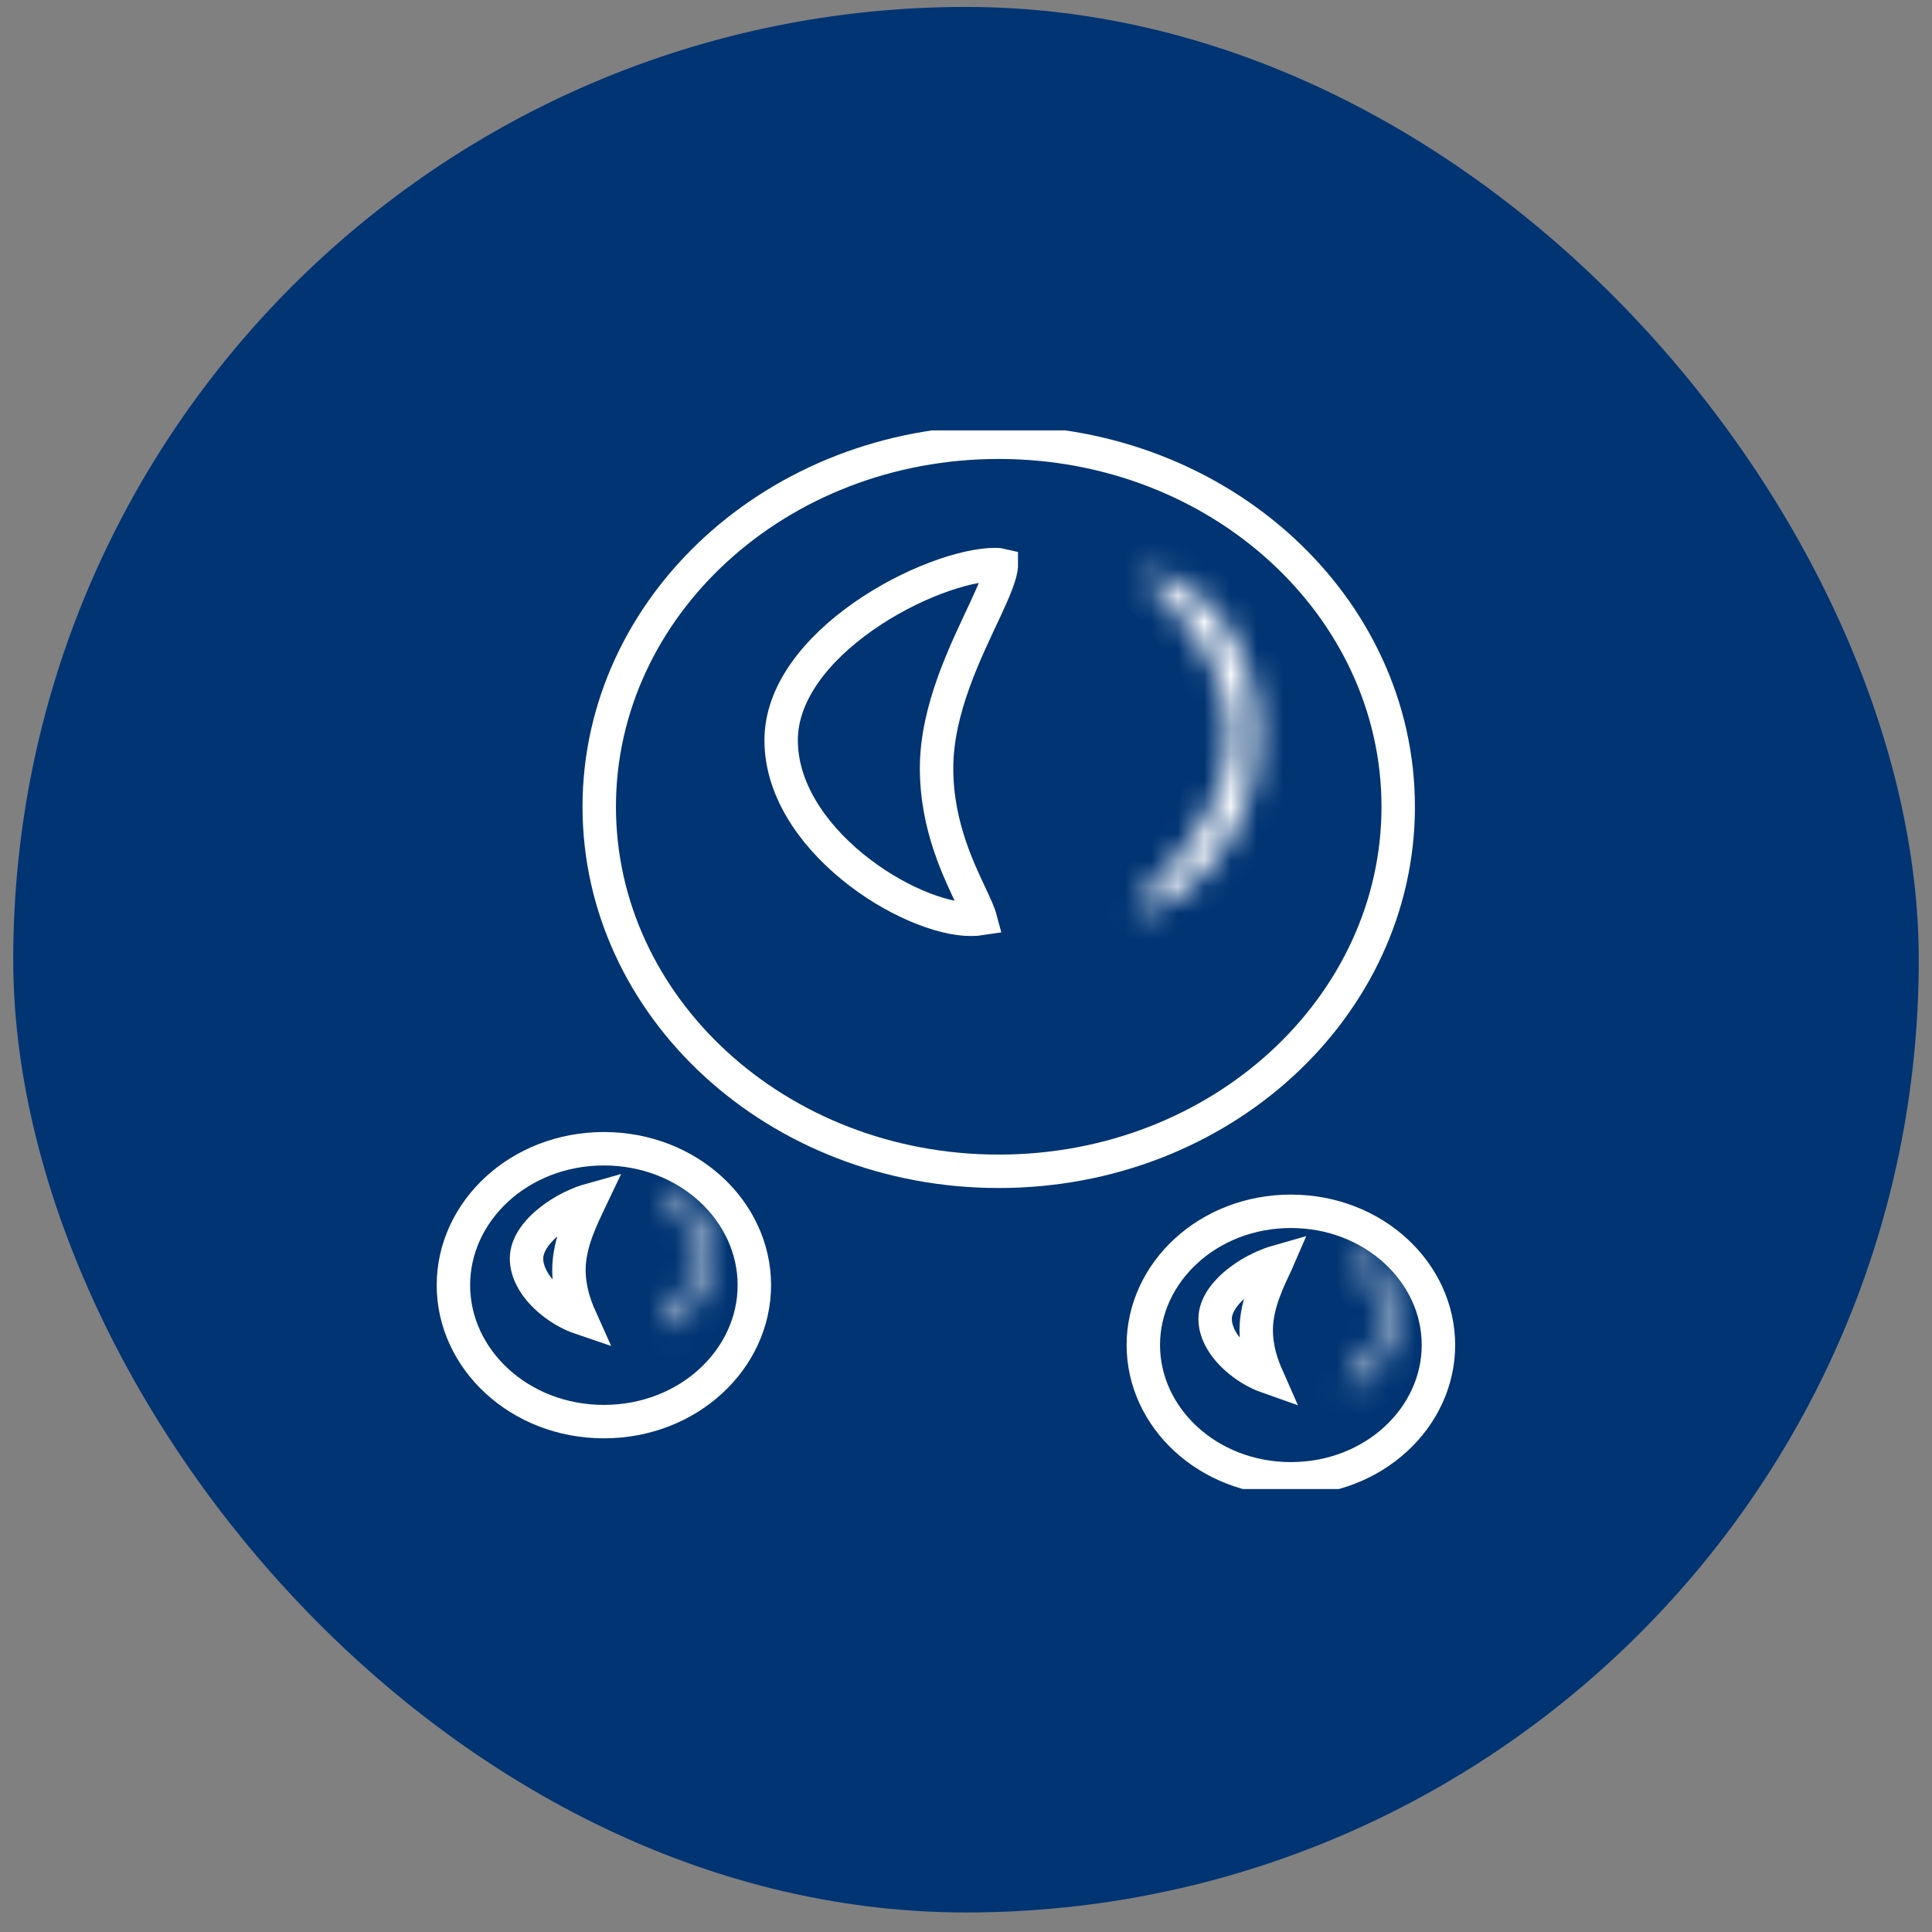 <svg xmlns="http://www.w3.org/2000/svg" width="73" height="73" viewBox="0 0 73 73" fill="none"><rect x="0" y="0" width="73" height="73" fill="#808080" stroke="none"/><rect x="0.5" y="0.262" width="72" height="72" rx="36" fill="#003473"></rect><g clip-path="url(#clip0_1_8890)"><path d="M22.817 43.405C26.011 43.405 28.503 45.764 28.503 48.56C28.503 51.355 26.011 53.715 22.817 53.715C19.624 53.715 17.132 51.355 17.132 48.56C17.132 45.764 19.624 43.405 22.817 43.405Z" stroke="white" stroke-width="1.263"></path><path d="M22.27 45.408C22.001 45.986 21.497 46.967 21.497 47.974C21.497 48.736 21.73 49.361 21.924 49.794C21.6 49.684 21.205 49.479 20.833 49.174C20.255 48.7 19.894 48.118 19.894 47.549C19.894 47.027 20.292 46.462 20.98 45.98C21.308 45.75 21.665 45.566 21.996 45.44C22.104 45.4 22.206 45.368 22.299 45.342C22.289 45.363 22.28 45.386 22.27 45.408Z" stroke="white" stroke-width="1.263"></path><mask id="path-4-inside-1_1_8890" fill="white"><path d="M26.32 47.482C26.32 49.045 24.562 50.153 24.94 50.153C25.319 50.153 26.745 49.304 26.745 47.482C26.745 45.66 25.478 45.004 25.099 45.004C24.721 45.004 26.32 45.919 26.32 47.482Z"></path></mask><path d="M26.32 47.482H25.057C25.057 47.802 24.865 48.177 24.516 48.597C24.303 48.853 24.253 48.885 24.043 49.126C24.006 49.169 23.955 49.229 23.906 49.297C23.87 49.346 23.769 49.486 23.7 49.679C23.643 49.84 23.469 50.464 23.968 51.001C24.363 51.425 24.867 51.417 24.94 51.417V50.153V48.89C24.966 48.89 25.439 48.873 25.818 49.28C26.302 49.8 26.127 50.398 26.081 50.526C26.024 50.686 25.948 50.784 25.948 50.785C25.934 50.803 25.931 50.806 25.949 50.785C25.963 50.77 26.281 50.427 26.46 50.211C26.896 49.686 27.584 48.725 27.584 47.482H26.32ZM24.94 50.153V51.417C25.375 51.417 25.774 51.225 26.014 51.086C26.311 50.914 26.626 50.67 26.915 50.355C27.505 49.713 28.009 48.749 28.009 47.482H26.745H25.482C25.482 48.037 25.272 48.408 25.054 48.647C24.939 48.771 24.826 48.854 24.749 48.898C24.711 48.921 24.694 48.926 24.703 48.923C24.707 48.921 24.727 48.915 24.759 48.908C24.788 48.901 24.852 48.89 24.94 48.89V50.153ZM26.745 47.482H28.009C28.009 46.253 27.571 45.326 26.99 44.7C26.707 44.396 26.398 44.17 26.102 44.016C25.841 43.879 25.481 43.74 25.099 43.74V45.004V46.267C24.982 46.267 24.914 46.245 24.912 46.245C24.899 46.241 24.906 46.242 24.93 46.254C24.978 46.28 25.057 46.332 25.139 46.42C25.285 46.578 25.482 46.89 25.482 47.482H26.745ZM25.099 45.004V43.74C25.031 43.74 24.638 43.734 24.273 44.019C24.049 44.194 23.88 44.446 23.811 44.744C23.749 45.013 23.787 45.24 23.823 45.373C23.887 45.614 24.008 45.783 24.042 45.831C24.094 45.904 24.146 45.965 24.181 46.005C24.386 46.238 24.404 46.233 24.596 46.465C24.881 46.807 25.057 47.142 25.057 47.482H26.32H27.584C27.584 46.26 26.96 45.355 26.54 44.849C26.43 44.718 26.328 44.605 26.246 44.517C26.15 44.414 26.113 44.376 26.08 44.338C26.066 44.322 26.079 44.336 26.101 44.366C26.105 44.373 26.207 44.507 26.264 44.72C26.296 44.839 26.333 45.053 26.273 45.312C26.207 45.599 26.044 45.842 25.828 46.01C25.482 46.281 25.12 46.267 25.099 46.267V45.004Z" fill="white" mask="url(#path-4-inside-1_1_8890)"></path><path d="M48.775 45.769C51.908 45.769 54.351 48.082 54.351 50.822C54.351 53.562 51.908 55.876 48.775 55.876C45.643 55.876 43.2 53.562 43.2 50.822C43.2 48.082 45.643 45.769 48.775 45.769Z" stroke="white" stroke-width="1.263"></path><path d="M48.227 47.723C47.963 48.29 47.466 49.255 47.466 50.247C47.466 50.984 47.687 51.591 47.875 52.017C47.563 51.907 47.187 51.709 46.832 51.418C46.266 50.953 45.913 50.384 45.913 49.83C45.913 49.323 46.3 48.77 46.976 48.297C47.297 48.072 47.648 47.892 47.973 47.77C48.07 47.733 48.161 47.703 48.245 47.679C48.239 47.693 48.233 47.708 48.227 47.723Z" stroke="white" stroke-width="1.263"></path><mask id="path-8-inside-2_1_8890" fill="white"><path d="M52.217 49.767C52.217 51.303 50.489 52.392 50.861 52.392C51.233 52.392 52.635 51.557 52.635 49.767C52.635 47.977 51.389 47.332 51.017 47.332C50.646 47.332 52.217 48.231 52.217 49.767Z"></path></mask><path d="M52.217 49.767H50.954C50.954 50.074 50.77 50.437 50.428 50.848C50.218 51.1 50.171 51.13 49.963 51.368C49.926 51.41 49.876 51.47 49.827 51.537C49.791 51.586 49.691 51.725 49.622 51.918C49.565 52.079 49.391 52.703 49.89 53.239C50.284 53.664 50.788 53.655 50.861 53.655V52.392V51.128C50.887 51.128 51.361 51.111 51.74 51.519C52.224 52.039 52.048 52.638 52.003 52.766C51.946 52.926 51.87 53.024 51.869 53.025C51.855 53.044 51.851 53.048 51.869 53.027C51.881 53.014 52.196 52.675 52.372 52.463C52.801 51.946 53.481 50.996 53.481 49.767H52.217ZM50.861 52.392V53.655C51.294 53.655 51.69 53.464 51.927 53.327C52.221 53.157 52.532 52.917 52.818 52.605C53.4 51.971 53.898 51.019 53.898 49.767H52.635H51.371C51.371 50.306 51.168 50.666 50.956 50.896C50.845 51.017 50.736 51.097 50.663 51.139C50.626 51.161 50.61 51.166 50.62 51.162C50.626 51.16 50.645 51.153 50.678 51.146C50.708 51.14 50.772 51.128 50.861 51.128V52.392ZM52.635 49.767H53.898C53.898 48.554 53.466 47.638 52.891 47.018C52.612 46.718 52.306 46.495 52.013 46.341C51.755 46.206 51.397 46.069 51.017 46.069V47.332V48.596C50.9 48.596 50.831 48.573 50.827 48.572C50.812 48.568 50.819 48.568 50.841 48.58C50.886 48.604 50.961 48.654 51.04 48.738C51.18 48.889 51.371 49.191 51.371 49.767H52.635ZM51.017 47.332V46.069C50.95 46.069 50.557 46.062 50.192 46.347C49.968 46.522 49.799 46.774 49.73 47.072C49.668 47.341 49.706 47.567 49.742 47.7C49.806 47.941 49.927 48.11 49.961 48.157C50.012 48.23 50.064 48.291 50.098 48.33C50.301 48.561 50.317 48.553 50.506 48.781C50.785 49.117 50.954 49.44 50.954 49.767H52.217H53.481C53.481 48.559 52.864 47.664 52.45 47.166C52.342 47.037 52.241 46.925 52.16 46.838C52.066 46.737 52.03 46.7 51.998 46.663C51.984 46.648 51.998 46.662 52.02 46.693C52.024 46.699 52.126 46.834 52.183 47.047C52.215 47.166 52.252 47.38 52.193 47.639C52.126 47.926 51.963 48.17 51.747 48.338C51.401 48.609 51.039 48.596 51.017 48.596V47.332Z" fill="white" mask="url(#path-8-inside-2_1_8890)"></path><path d="M37.736 16.71C46.126 16.71 52.831 22.928 52.831 30.483C52.831 38.039 46.126 44.257 37.736 44.257C29.346 44.257 22.642 38.039 22.642 30.483C22.642 22.928 29.346 16.71 37.736 16.71Z" stroke="white" stroke-width="1.263"></path><path d="M37.605 21.331C37.721 21.331 37.793 21.342 37.834 21.352C37.834 21.36 37.836 21.369 37.835 21.38C37.828 21.511 37.778 21.715 37.666 22.016C37.557 22.308 37.406 22.646 37.225 23.036C36.522 24.549 35.388 26.774 35.388 29.025C35.388 31.268 36.279 32.98 36.762 34.023C36.886 34.29 36.973 34.492 37.024 34.651C37.032 34.674 37.034 34.695 37.039 34.713C36.961 34.725 36.846 34.736 36.68 34.736C35.564 34.736 33.753 34.017 32.197 32.74C30.65 31.47 29.515 29.781 29.515 27.968C29.515 26.201 30.824 24.549 32.621 23.291C33.502 22.674 34.464 22.179 35.357 21.841C36.261 21.499 37.054 21.331 37.605 21.331Z" stroke="white" stroke-width="1.263"></path><mask id="path-12-inside-3_1_8890" fill="white"><path d="M46.462 27.802C46.462 31.693 42.083 34.452 43.025 34.452C43.967 34.452 47.519 32.337 47.519 27.802C47.519 23.267 44.364 21.633 43.422 21.633C42.48 21.633 46.462 23.912 46.462 27.802Z"></path></mask><path d="M46.462 27.802H45.198C45.198 29.287 44.351 30.656 43.418 31.779C42.913 32.387 42.588 32.699 42.212 33.131C42.133 33.221 42.047 33.324 41.972 33.428C41.909 33.514 41.79 33.684 41.712 33.902C41.646 34.088 41.472 34.731 41.984 35.281C42.39 35.718 42.917 35.715 43.025 35.715V34.452V33.188C43.063 33.188 43.161 33.191 43.288 33.226C43.416 33.261 43.637 33.347 43.834 33.56C44.306 34.067 44.13 34.647 44.093 34.75C44.045 34.884 43.987 34.952 44.014 34.916C44.027 34.898 44.058 34.859 44.118 34.79C44.298 34.583 44.891 33.961 45.362 33.394C46.383 32.165 47.725 30.209 47.725 27.802H46.462ZM43.025 34.452V35.715C43.602 35.715 44.238 35.445 44.757 35.145C45.333 34.812 45.966 34.325 46.556 33.682C47.747 32.385 48.782 30.426 48.782 27.802H47.519H46.255C46.255 29.714 45.515 31.08 44.694 31.974C44.279 32.426 43.848 32.752 43.492 32.957C43.081 33.195 42.92 33.188 43.025 33.188V34.452ZM47.519 27.802H48.782C48.782 25.216 47.873 23.367 46.749 22.157C46.196 21.561 45.597 21.129 45.045 20.84C44.528 20.569 43.944 20.369 43.422 20.369V21.633V22.896C43.37 22.896 43.535 22.901 43.874 23.078C44.178 23.238 44.545 23.497 44.898 23.877C45.587 24.619 46.255 25.854 46.255 27.802H47.519ZM43.422 21.633V20.369C43.319 20.369 42.901 20.368 42.523 20.664C42.291 20.845 42.118 21.103 42.048 21.409C41.984 21.686 42.023 21.922 42.062 22.065C42.132 22.327 42.267 22.522 42.323 22.601C42.397 22.705 42.479 22.803 42.55 22.883C42.898 23.28 43.162 23.519 43.617 24.066C44.427 25.041 45.198 26.298 45.198 27.802H46.462H47.725C47.725 25.416 46.505 23.588 45.56 22.451C45.138 21.942 44.582 21.368 44.449 21.216C44.426 21.19 44.409 21.17 44.397 21.155C44.384 21.14 44.38 21.134 44.382 21.136C44.383 21.137 44.397 21.157 44.416 21.192C44.433 21.224 44.473 21.3 44.502 21.411C44.532 21.52 44.568 21.725 44.511 21.976C44.446 22.255 44.287 22.492 44.079 22.655C43.893 22.8 43.713 22.853 43.62 22.873C43.522 22.895 43.449 22.896 43.422 22.896V21.633Z" fill="white" mask="url(#path-12-inside-3_1_8890)"></path></g><defs><clipPath id="clip0_1_8890"><rect width="40" height="40" fill="white" transform="translate(16.5 16.262)"></rect></clipPath></defs></svg>